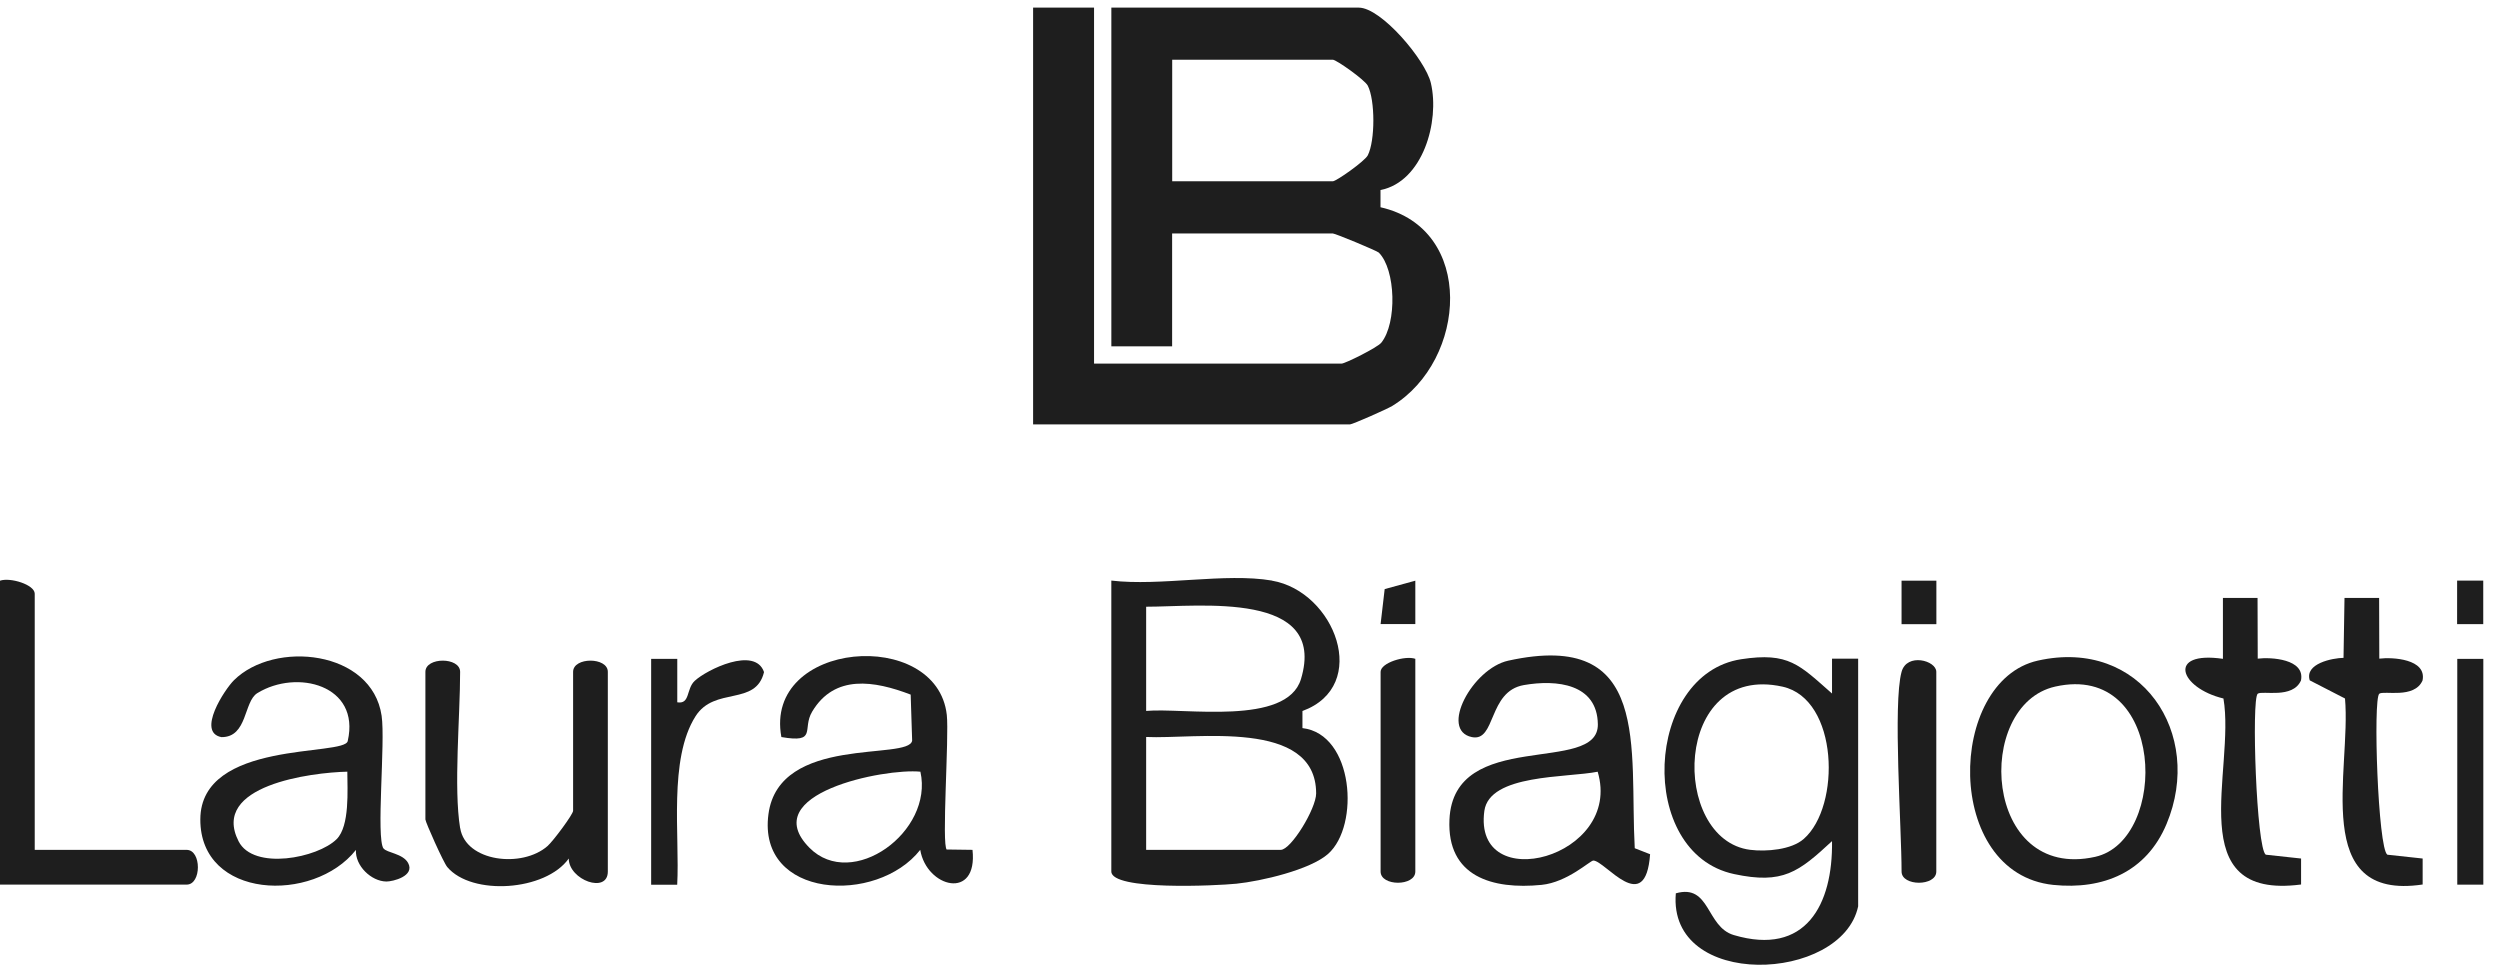 <?xml version="1.0" encoding="UTF-8"?>
<svg xmlns="http://www.w3.org/2000/svg" width="100" height="39" viewBox="0 0 100 39" fill="none">
  <path d="M43.762 0.305V14.545H53.661C53.803 14.545 55.095 13.902 55.252 13.708C55.887 12.919 55.832 10.78 55.151 10.103C55.081 10.033 53.411 9.338 53.31 9.338H46.885V13.854H44.454V0.305H54.352C55.248 0.305 57.02 2.399 57.235 3.323C57.596 4.862 56.912 7.268 55.22 7.602V8.29C59.027 9.154 58.68 14.409 55.693 16.236C55.484 16.365 54.095 16.976 54.001 16.976H41.324V0.305H43.755H43.762ZM46.888 7.251H53.314C53.453 7.251 54.588 6.449 54.71 6.216C55.009 5.633 55.009 4.004 54.71 3.424C54.588 3.191 53.453 2.389 53.314 2.389H46.888V7.251Z" fill="#1E1E1E"></path>
  <path d="M50.882 23.227C53.393 23.658 54.841 27.433 52.098 28.44V29.124C54.15 29.361 54.4 33.021 53.126 34.154C52.403 34.796 50.437 35.248 49.458 35.348C48.68 35.428 44.453 35.633 44.453 34.859V23.223C46.412 23.456 49.017 22.904 50.879 23.223L50.882 23.227ZM45.846 28.437C47.353 28.298 51.469 29.051 52.039 27.162C53.105 23.623 47.989 24.269 45.846 24.269V28.44V28.437ZM45.846 33.994H51.229C51.643 33.994 52.646 32.344 52.646 31.736C52.643 28.725 47.794 29.576 45.846 29.479V33.994Z" fill="#1E1E1E"></path>
  <path d="M74.326 36.254C73.677 39.31 66.703 39.602 67.033 35.733C68.419 35.34 68.234 37.073 69.353 37.403C72.229 38.254 73.319 36.191 73.281 33.645C71.944 34.882 71.319 35.382 69.36 34.962C65.439 34.121 65.782 26.959 69.648 26.369C71.555 26.077 71.975 26.595 73.281 27.741V26.348H74.326V36.247V36.254ZM72.152 33.555C73.642 32.249 73.545 27.967 71.305 27.467C66.897 26.487 66.804 33.593 70.009 33.993C70.652 34.073 71.659 33.993 72.152 33.555Z" fill="#1E1E1E"></path>
  <path d="M65.39 33.929L66.004 34.169C65.82 36.704 64.202 34.422 63.733 34.422C63.605 34.422 62.698 35.291 61.663 35.395C59.69 35.59 57.874 35.065 57.978 32.783C58.145 29.095 63.941 31.015 63.914 28.973C63.893 27.348 62.271 27.174 60.954 27.403C59.513 27.653 59.846 29.685 58.874 29.484C57.568 29.209 58.898 26.743 60.329 26.427C66.091 25.16 65.171 29.925 65.39 33.933V33.929ZM63.907 30.869C62.674 31.116 59.579 30.956 59.374 32.436C58.902 35.888 64.931 34.311 63.907 30.869Z" fill="#1E1E1E"></path>
  <path d="M81.515 26.424C85.641 25.5 88.174 29.345 86.663 32.957C85.857 34.885 84.127 35.6 82.13 35.396C77.73 34.937 77.872 27.241 81.515 26.424ZM82.21 27.463C78.935 28.199 79.327 35.267 83.804 34.274C86.774 33.614 86.631 26.47 82.21 27.463Z" fill="#1E1E1E"></path>
  <path d="M90.302 23.921L90.309 26.346C90.834 26.28 92.213 26.356 92.039 27.218C91.709 27.968 90.49 27.61 90.309 27.749C90.052 27.95 90.257 33.956 90.632 34.188L92.043 34.341V35.38C87.215 36.012 89.427 30.802 88.938 27.94C87.173 27.513 86.666 26.026 88.917 26.353V23.918H90.302V23.921Z" fill="#1E1E1E"></path>
  <path d="M95.165 23.921L95.172 26.346C95.697 26.28 97.076 26.356 96.902 27.218C96.572 27.968 95.353 27.61 95.172 27.749C94.915 27.95 95.12 33.956 95.495 34.188L96.906 34.341V35.38C92.39 36.057 94.057 30.798 93.8 27.94L92.39 27.214C92.175 26.54 93.304 26.321 93.741 26.314L93.78 23.918H95.165V23.921Z" fill="#1E1E1E"></path>
  <path d="M56.613 26.353V34.862C56.613 35.459 55.224 35.459 55.224 34.862V26.874C55.224 26.509 56.21 26.21 56.613 26.353Z" fill="#1E1E1E"></path>
  <path d="M76.063 26.873C76.275 26.102 77.452 26.418 77.452 26.873V34.862C77.452 35.459 76.063 35.459 76.063 34.862C76.063 33.104 75.712 28.145 76.063 26.873Z" fill="#1E1E1E"></path>
  <path d="M99.333 26.355H98.291V35.386H99.333V26.355Z" fill="#1E1E1E"></path>
  <path d="M77.455 23.227H76.062V24.967H77.455V23.227Z" fill="#1E1E1E"></path>
  <path d="M56.613 23.227V24.963H55.224L55.387 23.564L56.613 23.227Z" fill="#1E1E1E"></path>
  <path d="M98.285 23.225L98.284 24.965L99.33 24.965L99.33 23.225L98.285 23.225Z" fill="#1E1E1E"></path>
  <path d="M15.345 33.938C15.463 34.111 16.116 34.139 16.324 34.518C16.609 35.042 15.713 35.264 15.452 35.261C14.848 35.251 14.202 34.632 14.237 33.997C12.538 36.15 8.002 35.973 8.013 32.774C8.023 29.575 13.803 30.27 13.91 29.638C14.421 27.398 11.871 26.755 10.295 27.724C9.742 28.061 9.906 29.495 8.857 29.485C7.856 29.294 8.989 27.575 9.357 27.21C10.979 25.602 14.879 26.001 15.265 28.631C15.421 29.697 15.036 33.504 15.341 33.945L15.345 33.938ZM13.893 30.867C12.451 30.899 8.405 31.416 9.544 33.653C10.145 34.83 12.709 34.32 13.466 33.566C13.993 33.042 13.896 31.597 13.893 30.867Z" fill="#1E1E1E"></path>
  <path d="M37.879 33.98L38.9 33.994C39.122 36.033 37.063 35.508 36.809 33.994C35.076 36.203 30.286 35.956 30.738 32.566C31.162 29.375 36.358 30.437 36.486 29.625L36.427 27.784C34.975 27.228 33.381 26.961 32.485 28.468C32.072 29.163 32.707 29.732 31.255 29.482C30.543 25.613 37.479 25.075 37.872 28.597C37.969 29.472 37.657 33.827 37.872 33.987L37.879 33.98ZM36.816 30.868C35.389 30.722 30.227 31.743 32.381 33.914C34.086 35.63 37.354 33.272 36.816 30.868Z" fill="#1E1E1E"></path>
  <path d="M18.408 33.126C18.627 34.473 20.885 34.737 21.902 33.841C22.125 33.647 22.924 32.573 22.924 32.431V26.874C22.924 26.276 24.313 26.276 24.313 26.874V34.862C24.313 35.765 22.753 35.203 22.75 34.341C21.823 35.647 18.87 35.842 17.891 34.682C17.738 34.501 17.016 32.882 17.016 32.778V26.874C17.016 26.276 18.405 26.276 18.405 26.874C18.405 28.669 18.141 31.511 18.405 33.126H18.408Z" fill="#1E1E1E"></path>
  <path d="M1.389 33.995H7.467C8.065 33.995 8.065 35.384 7.467 35.384H0V23.228C0.403 23.085 1.389 23.384 1.389 23.749V33.995Z" fill="#1E1E1E"></path>
  <path d="M26.049 26.355H27.091V28.092C27.612 28.179 27.442 27.557 27.789 27.234C28.269 26.786 30.203 25.838 30.561 26.883C30.231 28.259 28.585 27.446 27.821 28.651C26.734 30.363 27.195 33.434 27.088 35.389H26.046V26.359L26.049 26.355Z" fill="#1E1E1E"></path>
</svg>
